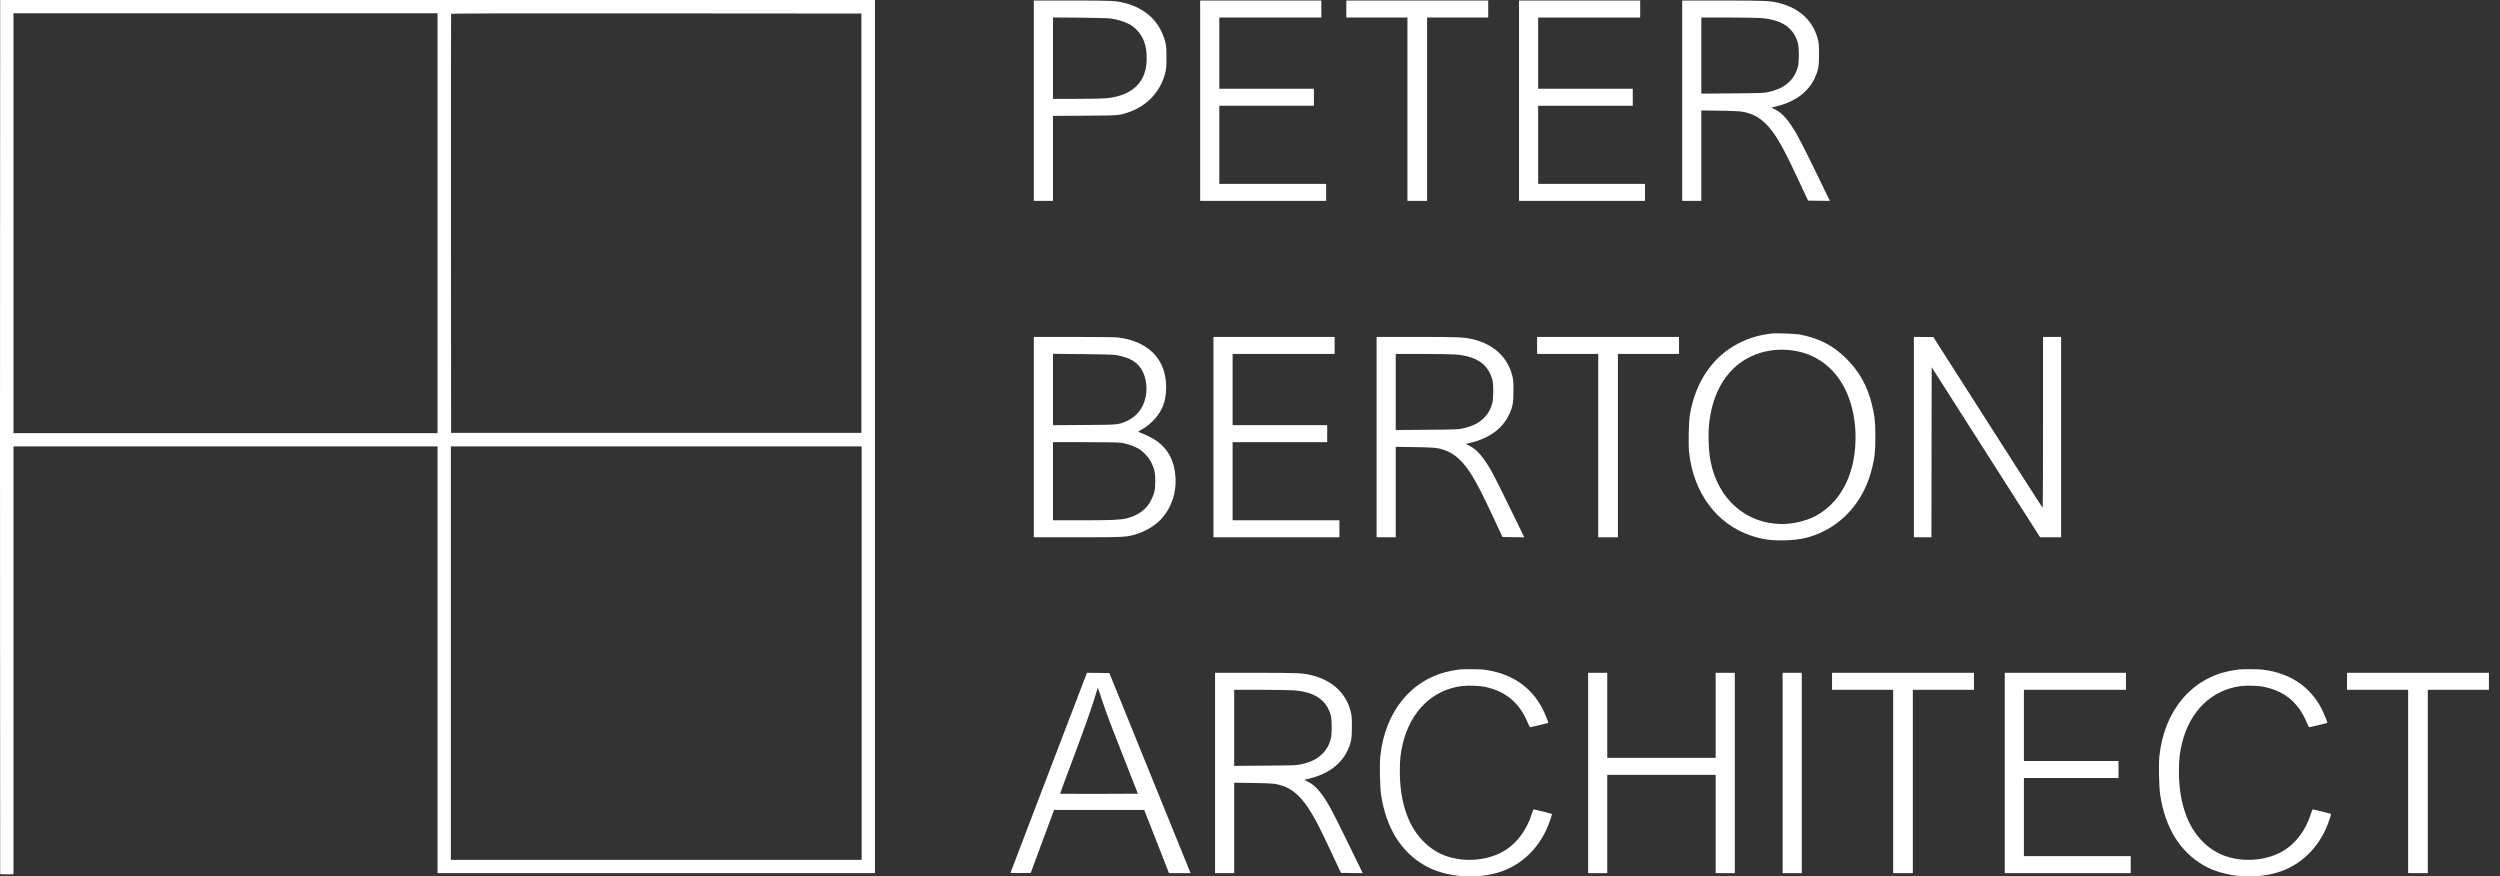 <svg width="174" height="61" viewBox="0 0 174 61" fill="none" xmlns="http://www.w3.org/2000/svg">
<rect x="0" y="0" width="174" height="61" fill="#333333" stroke="none"/>
<path d="M0.006 15.431C-0.002 23.92 -0.002 37.609 0.006 45.854L0.013 60.838L0.246 60.853C0.372 60.856 0.579 60.86 0.708 60.853L0.938 60.842V45.958V31.07H15.696H30.454V45.921V60.771H45.675H60.895V30.386V-0H30.454H0.013L0.006 15.431ZM30.454 15.535V30.145H15.696H0.938V15.535V0.925H15.696H30.454V15.535ZM59.952 15.535V30.127H45.675H31.397L31.386 15.572C31.383 7.568 31.386 0.995 31.397 0.969C31.408 0.932 34.286 0.925 45.682 0.932L59.952 0.943V15.535ZM59.971 45.458V59.847H45.675H31.379V45.458V31.07H45.675H59.971V45.458Z" fill="white"/>
<path d="M71.955 7.009V13.981H72.621H73.287V11.026V8.067L75.499 8.052C77.906 8.037 77.888 8.041 78.576 7.804C79.841 7.368 80.777 6.362 81.099 5.078C81.172 4.793 81.184 4.657 81.184 3.994C81.184 3.318 81.172 3.199 81.099 2.903C80.736 1.52 79.749 0.58 78.261 0.203C77.655 0.048 77.389 0.037 74.611 0.037H71.955V7.009ZM77.337 1.291C77.788 1.365 78.177 1.479 78.502 1.635C79.086 1.916 79.538 2.474 79.704 3.125C79.845 3.665 79.845 4.405 79.704 4.934C79.416 6.029 78.48 6.691 77.008 6.839C76.778 6.861 75.879 6.879 74.944 6.879H73.287V4.046V1.213L75.184 1.231C76.323 1.242 77.181 1.265 77.337 1.291Z" fill="white"/>
<path d="M83.532 7.009V13.981H87.915H92.298V13.389V12.798H88.581H84.864V10.079V7.36H88.156H91.448V6.769V6.177H88.156H84.864V3.699V1.22H88.415H91.966V0.628V0.037H87.749H83.532V7.009Z" fill="white"/>
<path d="M93.704 0.628V1.22H95.831H97.958V7.601V13.981H98.642H99.326V7.601V1.22H101.453H103.58V0.628V0.037H98.642H93.704V0.628Z" fill="white"/>
<path d="M105.725 7.009V13.981H110.108H114.491V13.39V12.798H110.773H107.056V10.079V7.361H110.348H113.64V6.769V6.177H110.348H107.056V3.699V1.221H110.607H114.158V0.629V0.037H109.941H105.725V7.009Z" fill="white"/>
<path d="M117.08 7.009V13.981H117.746H118.412V10.834V7.686L119.736 7.704C121.115 7.727 121.308 7.745 121.815 7.915C122.536 8.156 123.179 8.766 123.79 9.798C124.189 10.475 124.43 10.948 125.147 12.476L125.843 13.963L126.601 13.974L127.359 13.981L127.022 13.29C126.187 11.551 125.284 9.746 125.073 9.376C124.507 8.392 124.078 7.893 123.579 7.634L123.29 7.486L123.675 7.39C124.951 7.076 125.861 6.395 126.309 5.43C126.556 4.89 126.605 4.623 126.605 3.791C126.605 3.151 126.593 3.007 126.519 2.726C126.201 1.464 125.258 0.577 123.853 0.218C123.198 0.051 122.898 0.037 119.906 0.037H117.08V7.009ZM122.565 1.257C124.023 1.376 124.833 1.923 125.132 2.996C125.225 3.34 125.225 4.32 125.129 4.66C125.025 5.045 124.859 5.348 124.622 5.603C124.241 6.01 123.786 6.247 123.091 6.402C122.736 6.48 122.628 6.484 120.568 6.499L118.412 6.517V3.869V1.22H120.257C121.271 1.22 122.31 1.239 122.565 1.257Z" fill="white"/>
<path d="M123.294 23.213C123.243 23.221 123.076 23.247 122.925 23.269C122.055 23.391 121.153 23.746 120.391 24.257C118.919 25.248 117.939 26.886 117.617 28.887C117.532 29.398 117.502 30.889 117.558 31.451C117.85 34.288 119.485 36.489 121.885 37.284C122.699 37.554 123.306 37.635 124.293 37.606C125.325 37.572 126.05 37.402 126.901 36.988C128.58 36.167 129.793 34.602 130.285 32.627C130.481 31.85 130.522 31.443 130.526 30.404C130.526 29.342 130.477 28.921 130.27 28.096C129.956 26.849 129.401 25.855 128.528 24.982C127.6 24.049 126.609 23.535 125.236 23.276C124.955 23.225 123.513 23.177 123.294 23.213ZM124.804 24.397C126.142 24.593 127.26 25.292 128.025 26.409C128.92 27.711 129.309 29.576 129.083 31.491C128.846 33.518 127.874 35.098 126.364 35.911C125.739 36.248 124.811 36.47 124.034 36.47C121.549 36.47 119.588 34.765 119.063 32.142C118.904 31.343 118.867 30.101 118.982 29.257C119.307 26.838 120.557 25.17 122.499 24.564C123.202 24.342 124.038 24.282 124.804 24.397Z" fill="white"/>
<path d="M71.955 30.422V37.395H74.973C78.347 37.395 78.447 37.387 79.179 37.147C79.815 36.936 80.455 36.533 80.854 36.089C81.535 35.331 81.879 34.314 81.816 33.234C81.753 32.094 81.295 31.229 80.462 30.663C80.211 30.493 79.745 30.256 79.438 30.145C79.308 30.101 79.205 30.056 79.205 30.053C79.205 30.045 79.312 29.979 79.445 29.905C80.141 29.516 80.707 28.88 80.962 28.207C81.158 27.682 81.217 26.934 81.11 26.28C80.858 24.715 79.674 23.717 77.799 23.487C77.611 23.465 76.405 23.45 74.722 23.45H71.955V30.422ZM77.714 24.719C78.683 24.896 79.231 25.241 79.538 25.869C79.882 26.576 79.882 27.537 79.53 28.24C79.286 28.736 78.876 29.117 78.358 29.335C77.81 29.564 77.803 29.564 75.443 29.579L73.287 29.594V27.112V24.627L75.351 24.645C76.952 24.66 77.477 24.678 77.714 24.719ZM78.01 30.815C78.398 30.866 78.912 31.037 79.205 31.207C79.578 31.425 79.941 31.81 80.126 32.183C80.359 32.657 80.407 32.89 80.407 33.492C80.403 34.095 80.351 34.34 80.129 34.787C79.808 35.446 79.242 35.867 78.409 36.078C77.988 36.185 77.37 36.211 75.332 36.211H73.287V33.492V30.774H75.502C76.897 30.774 77.829 30.789 78.01 30.815Z" fill="white"/>
<path d="M84.457 30.422V37.395H88.84H93.223V36.803V36.211H89.506H85.789V33.492V30.774H89.081H92.373V30.182V29.59H89.081H85.789V27.112V24.634H89.34H92.89V24.042V23.45H88.674H84.457V30.422Z" fill="white"/>
<path d="M95.811 30.422V37.395H96.477H97.143V34.247V31.099L98.467 31.118C99.847 31.14 100.039 31.159 100.546 31.329C101.267 31.569 101.911 32.179 102.521 33.211C102.921 33.888 103.161 34.362 103.879 35.889L104.574 37.376L105.332 37.387L106.091 37.395L105.754 36.703C104.918 34.965 104.015 33.16 103.805 32.79C103.239 31.806 102.81 31.306 102.31 31.048L102.022 30.9L102.407 30.803C103.683 30.489 104.592 29.808 105.04 28.843C105.288 28.303 105.336 28.037 105.336 27.205C105.336 26.565 105.325 26.42 105.251 26.139C104.933 24.878 103.99 23.99 102.584 23.631C101.929 23.465 101.63 23.45 98.637 23.45H95.811V30.422ZM101.297 24.671C102.754 24.789 103.564 25.337 103.864 26.409C103.956 26.753 103.956 27.733 103.86 28.074C103.757 28.459 103.59 28.762 103.353 29.017C102.972 29.424 102.517 29.661 101.822 29.816C101.467 29.894 101.36 29.897 99.299 29.912L97.143 29.931V27.282V24.634H98.989C100.002 24.634 101.042 24.652 101.297 24.671Z" fill="white"/>
<path d="M106.983 24.042V24.634H109.11H111.237V31.014V37.395H111.921H112.606V31.014V24.634H114.732H116.859V24.042V23.45H111.921H106.983V24.042Z" fill="white"/>
<path d="M133.207 30.422V37.395H133.817H134.428L134.435 31.477L134.446 25.562L138.219 31.477L141.992 37.395H142.724H143.453V30.422V23.45H142.824H142.195V29.409C142.195 32.682 142.184 35.357 142.169 35.346C142.151 35.338 140.435 32.657 138.348 29.391L134.557 23.454H133.884L133.207 23.45V30.422Z" fill="white"/>
<path d="M101.582 46.594C101.512 46.601 101.271 46.642 101.053 46.682C98.305 47.193 96.407 49.457 96.071 52.619C96.008 53.196 96.041 54.779 96.126 55.334C96.474 57.62 97.513 59.295 99.167 60.239C100.639 61.078 102.862 61.241 104.548 60.638C105.958 60.131 107.093 59.025 107.703 57.572C107.862 57.194 108.036 56.669 108.01 56.647C107.992 56.629 106.808 56.333 106.753 56.333C106.723 56.333 106.66 56.477 106.597 56.684C106.294 57.675 105.651 58.581 104.878 59.103C103.735 59.88 102.011 60.069 100.62 59.569C99.573 59.192 98.667 58.341 98.138 57.235C97.661 56.229 97.428 55.075 97.428 53.688C97.428 52.845 97.48 52.397 97.646 51.709C98.198 49.475 99.721 48.003 101.756 47.748C102.211 47.692 103.01 47.725 103.431 47.822C104.841 48.14 105.776 48.942 106.339 50.322C106.409 50.492 106.479 50.618 106.509 50.614C106.579 50.607 107.737 50.333 107.755 50.315C107.785 50.292 107.53 49.653 107.348 49.309C106.542 47.763 105.133 46.834 103.246 46.605C102.954 46.572 101.874 46.564 101.582 46.594Z" fill="white"/>
<path d="M155.807 46.594C155.736 46.601 155.496 46.642 155.278 46.682C152.529 47.193 150.632 49.457 150.295 52.619C150.232 53.196 150.266 54.779 150.351 55.334C150.698 57.62 151.738 59.295 153.391 60.239C154.863 61.078 157.086 61.241 158.773 60.638C160.182 60.131 161.318 59.025 161.928 57.572C162.087 57.194 162.261 56.669 162.235 56.647C162.217 56.629 161.033 56.333 160.977 56.333C160.948 56.333 160.885 56.477 160.822 56.684C160.519 57.675 159.875 58.581 159.102 59.103C157.959 59.88 156.236 60.069 154.845 59.569C153.798 59.192 152.892 58.341 152.363 57.235C151.886 56.229 151.653 55.075 151.653 53.688C151.653 52.845 151.705 52.397 151.871 51.709C152.422 49.475 153.946 48.003 155.98 47.748C156.435 47.692 157.234 47.725 157.656 47.822C159.065 48.14 160.001 48.942 160.563 50.322C160.633 50.492 160.704 50.618 160.733 50.614C160.804 50.607 161.961 50.333 161.98 50.315C162.009 50.292 161.754 49.653 161.573 49.309C160.767 47.763 159.357 46.834 157.471 46.605C157.179 46.572 156.099 46.564 155.807 46.594Z" fill="white"/>
<path d="M75.614 46.927C75.591 46.986 74.393 50.115 72.951 53.88C71.508 57.649 70.328 60.742 70.328 60.753C70.328 60.764 70.646 60.767 71.035 60.764L71.741 60.753L72.459 58.811C72.854 57.742 73.221 56.758 73.272 56.617L73.368 56.37H76.501H79.638L80.5 58.57L81.362 60.771H82.112H82.863L82.664 60.279C82.553 60.013 81.28 56.876 79.838 53.318L77.212 46.845L76.435 46.834L75.654 46.827L75.614 46.927ZM76.76 48.898C77.101 49.904 77.245 50.285 78.536 53.559L79.198 55.242L76.494 55.253C75.011 55.256 73.787 55.256 73.783 55.249C73.775 55.242 74.193 54.106 74.715 52.723C75.529 50.559 76.121 48.865 76.342 48.073C76.376 47.955 76.405 47.862 76.413 47.87C76.416 47.877 76.575 48.34 76.76 48.898Z" fill="white"/>
<path d="M84.567 53.799V60.771H85.233H85.899V57.624V54.476L87.223 54.494C88.603 54.517 88.795 54.535 89.302 54.705C90.023 54.946 90.667 55.556 91.277 56.588C91.677 57.265 91.917 57.738 92.635 59.266L93.33 60.753L94.088 60.764L94.846 60.771L94.51 60.08C93.674 58.341 92.771 56.536 92.561 56.166C91.995 55.182 91.566 54.683 91.066 54.424L90.778 54.276L91.162 54.18C92.438 53.866 93.348 53.185 93.796 52.22C94.044 51.68 94.092 51.413 94.092 50.581C94.092 49.941 94.081 49.797 94.007 49.516C93.689 48.255 92.746 47.367 91.34 47.008C90.685 46.842 90.386 46.827 87.393 46.827H84.567V53.799ZM90.053 48.047C91.51 48.166 92.32 48.713 92.62 49.786C92.712 50.13 92.712 51.11 92.616 51.45C92.512 51.835 92.346 52.138 92.109 52.393C91.728 52.8 91.273 53.037 90.578 53.192C90.223 53.27 90.116 53.274 88.055 53.288L85.899 53.307V50.659V48.01H87.745C88.758 48.01 89.797 48.029 90.053 48.047Z" fill="white"/>
<path d="M110.534 53.799V60.771H111.2H111.866V57.35V53.928H115.639H119.411V57.35V60.771H120.077H120.743V53.799V46.827H120.077H119.411V49.785V52.745H115.639H111.866V49.785V46.827H111.2H110.534V53.799Z" fill="white"/>
<path d="M124.071 53.799V60.771H124.737H125.403V53.799V46.827H124.737H124.071V53.799Z" fill="white"/>
<path d="M127.511 47.419V48.01H129.638H131.764V54.391V60.771H132.449H133.133V54.391V48.01H135.26H137.387V47.419V46.827H132.449H127.511V47.419Z" fill="white"/>
<path d="M139.532 53.799V60.771H143.915H148.298V60.179V59.587H144.581H140.864V56.869V54.15H144.156H147.448V53.558V52.967H144.156H140.864V50.488V48.01H144.415H147.966V47.418V46.827H143.749H139.532V53.799Z" fill="white"/>
<path d="M163.353 47.418V48.01H165.479H167.606V54.391V60.771H168.29H168.975V54.391V48.01H171.102H173.228V47.418V46.827H168.29H163.353V47.418Z" fill="white"/>
</svg>
